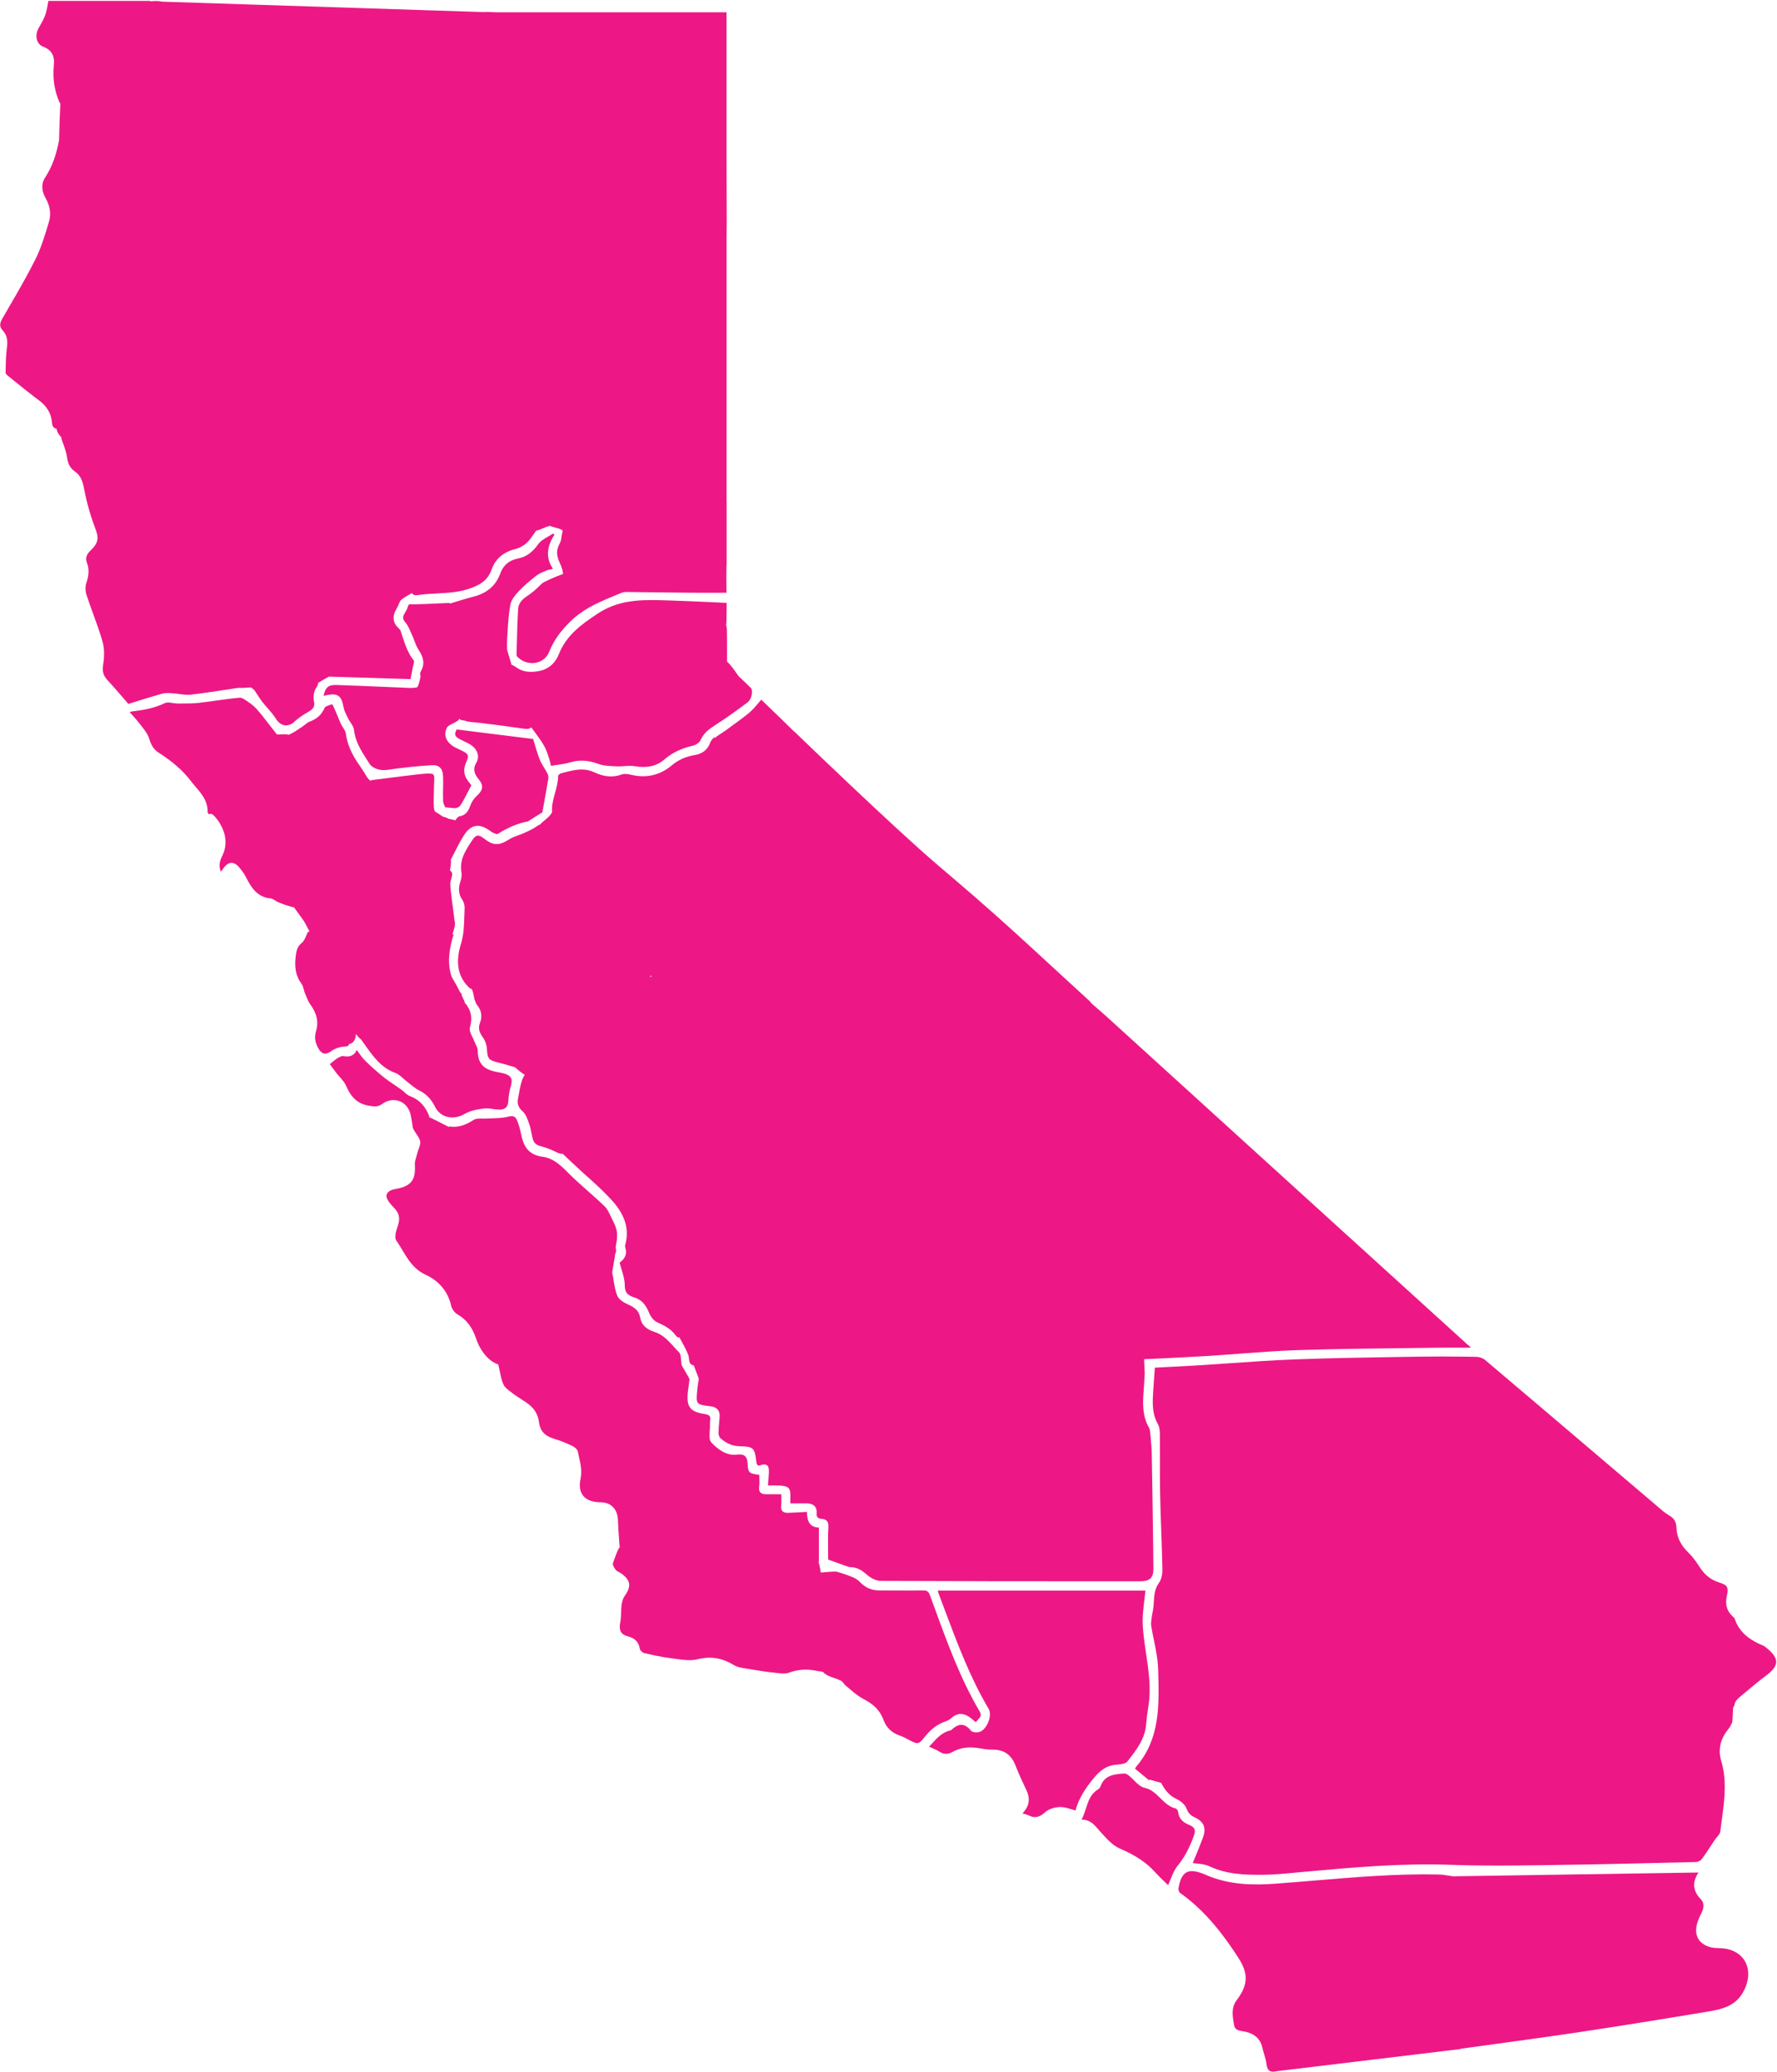<?xml version="1.0" encoding="UTF-8"?> <svg xmlns="http://www.w3.org/2000/svg" xmlns:xlink="http://www.w3.org/1999/xlink" width="1901px" height="2216px" viewBox="0 0 1901 2216" version="1.1"><title>Group</title><g id="Page-1" stroke="none" stroke-width="1" fill="none" fill-rule="evenodd"><g id="shutterstock_2483596617" transform="translate(-70, -77)" fill="#ED1885"><g id="Group" transform="translate(70.193, 77.978)"><path d="M264.272,748.942 C264.802,749.302 265.321,749.652 265.814,749.982 C269.02,752.112 272.076,754.742 274.664,757.592 C277.607,760.822 280.347,764.352 282.999,767.782 C283.932,768.962 284.854,770.162 285.789,771.342 C288.352,774.592 290.903,777.862 293.542,781.242 L295.89,784.262 C295.533,784.976 305.756,783.481 308.678,784.823 C309.047,784.59 309.409,784.398 309.757,784.252 C313.577,782.642 317.087,780.242 320.477,777.932 C321.727,777.062 322.987,776.202 324.267,775.382 C325.147,774.812 325.997,774.112 326.827,773.432 C328.127,772.372 329.337,771.372 330.677,770.892 C338.807,767.942 343.857,763.362 347.037,756.062 C347.797,754.332 351.667,753.182 354.487,752.352 L355.237,752.122 C355.777,752.992 356.777,754.962 357.887,757.502 C358.927,759.832 359.887,762.192 360.857,764.542 C362.027,767.432 363.217,770.322 364.517,773.162 C365.157,774.592 366.027,775.952 366.877,777.262 C368.217,779.362 369.477,781.342 369.757,783.372 C371.267,794.772 375.927,805.612 384.407,817.492 C384.935,818.235 385.41,818.958 385.831,819.662 C389.413,824.41 393.9,834.314 396.83,833.9 L397.075,833.875 L397.144,833.656 C397.24,833.343 397.333,833.025 397.427,832.712 L397.737,833.222 L398.557,833.122 C403.357,832.522 408.167,831.912 412.977,831.302 C423.597,829.942 434.207,828.592 444.847,827.372 C455.087,826.192 461.467,825.552 463.337,827.302 C464.597,828.482 464.457,831.392 464.227,836.212 C464.127,838.252 464.027,840.612 464.007,843.342 C463.977,844.962 463.927,846.582 463.887,848.202 C463.857,849.602 463.797,850.992 463.787,852.392 C463.657,859.855 463.677,864.094 465.19,866.915 C469.174,869.332 472.157,871.242 473.618,872.312 C475.046,872.786 476.681,873.273 478.547,873.812 L478.318,874.279 C480.383,874.765 483.306,875.422 487.086,876.249 L487.347,875.732 C488.257,873.972 490.137,872.242 491.387,872.022 C498.617,870.812 500.997,865.782 502.827,860.742 C504.287,856.752 506.767,852.962 509.647,850.352 C515.647,844.912 518.137,840.032 511.987,832.532 C507.277,826.782 505.217,821.732 509.507,814.342 C513.147,808.112 510.697,800.422 503.567,795.652 C501.227,794.082 498.667,792.892 496.167,791.732 C495.017,791.192 493.857,790.662 492.717,790.082 C489.147,788.272 487.397,786.812 486.897,785.192 C486.457,783.772 486.867,781.932 488.327,779.112 L570.127,789.302 C570.627,790.902 571.127,792.602 571.647,794.372 C573.187,799.592 574.927,805.502 577.177,811.212 C578.427,814.432 580.267,817.432 582.047,820.322 C583.197,822.222 584.397,824.172 585.407,826.142 C586.257,827.802 586.647,829.842 586.407,831.352 C584.807,841.172 583.077,850.792 581.397,860.082 L580.017,867.752 L566.167,876.372 C565.897,876.542 565.627,876.762 565.357,876.982 C565.167,877.152 564.877,877.402 564.767,877.432 C554.297,879.282 544.217,883.442 532.087,890.912 C531.257,891.452 527.457,890.022 524.367,887.752 C518.307,883.282 513.087,881.542 508.357,882.402 C503.827,883.242 499.797,886.522 496.067,892.402 C492.277,898.352 489.147,904.512 485.827,911.042 C484.597,913.426 483.377,915.836 482.101,918.256 C482.493,920.456 482.182,924.34 481.164,929.907 C484.329,932.074 483.758,934.675 482.607,938.652 C482.077,940.452 481.527,942.302 481.557,944.152 C481.617,948.962 482.247,953.802 482.847,958.482 L483.237,961.572 C483.587,964.392 483.967,967.202 484.357,970.022 C484.975,974.605 485.62,979.338 486.086,983.931 C487.177,986 486.371,990.859 483.667,998.505 L483.927,998.422 L485.137,998.032 C480.565,1012.942 477.808,1028.409 482.956,1043.581 L483.403,1044.343 C487.15,1050.754 489.997,1055.942 491.946,1059.905 C492.666,1060.823 493.426,1061.739 494.227,1062.652 C493.93,1062.709 493.639,1062.765 493.351,1062.82 C495.281,1066.783 496.472,1068.949 497.345,1072.157 L497.747,1072.062 C503.907,1079.712 505.377,1087.652 502.557,1097.682 C501.627,1100.952 503.517,1104.742 505.327,1108.402 C506.067,1109.892 506.837,1111.432 507.347,1112.842 C507.757,1113.932 508.287,1115.012 508.817,1116.092 C509.817,1118.122 510.747,1120.052 510.787,1121.892 C510.987,1135.432 516.037,1141.882 528.837,1144.872 C530.257,1145.212 531.697,1145.472 533.127,1145.742 C535.447,1146.162 537.647,1146.572 539.767,1147.252 C546.747,1149.492 548.567,1153.252 546.257,1160.652 C544.797,1165.302 543.917,1170.582 543.637,1176.332 C543.337,1182.462 540.437,1185.512 534.737,1185.652 C532.287,1185.682 529.737,1185.352 527.247,1185.002 C524.017,1184.522 520.647,1184.032 517.417,1184.472 C510.567,1185.322 502.727,1186.712 496.527,1190.412 C490.537,1193.972 483.597,1194.962 477.497,1193.172 C472.097,1191.552 467.717,1187.812 465.177,1182.622 C461.187,1174.442 455.787,1168.882 448.167,1165.112 C444.837,1163.452 441.767,1160.972 438.787,1158.572 C437.537,1157.562 436.297,1156.562 435.037,1155.612 C433.757,1154.642 432.497,1153.502 431.277,1152.402 C428.677,1150.052 425.987,1147.612 422.737,1146.432 C407.737,1140.982 399.367,1129.262 390.507,1116.852 C389.507,1115.452 388.517,1114.062 387.497,1112.662 C387.357,1112.472 387.247,1112.262 387.127,1112.052 C386.867,1111.552 386.547,1110.992 386.007,1110.552 C383.663,1108.69 381.918,1106.741 380.658,1104.7 C380.042,1113.818 375.389,1115.229 373.153,1115.51 L373.177,1115.342 C372.877,1117.702 371.747,1117.972 368.347,1118.202 C367.897,1118.232 367.447,1118.262 366.997,1118.302 C362.507,1118.712 357.777,1120.482 354.317,1123.022 C351.357,1125.212 348.757,1126.082 346.417,1125.622 C344.327,1125.202 342.437,1123.602 340.827,1120.902 C336.817,1114.152 335.907,1108.282 337.877,1101.872 C340.837,1092.132 338.847,1082.732 331.767,1073.142 C329.717,1070.382 328.357,1066.922 327.037,1063.582 C326.647,1062.602 326.257,1061.612 325.857,1060.652 C325.397,1059.572 325.097,1058.392 324.777,1057.142 C324.247,1055.082 323.707,1052.962 322.417,1051.232 C316.487,1043.222 314.557,1034.022 316.177,1021.432 C316.887,1015.822 317.827,1011.212 322.657,1007.322 C324.857,1005.552 326.047,1002.782 327.407,999.582 C327.967,998.282 328.557,996.882 329.267,995.452 C329.417,995.442 329.557,995.442 329.697,995.442 C330.071,995.442 330.434,995.486 330.781,995.573 C330.746,995.082 330.692,994.738 330.612,994.581 C328.152,989.774 326.248,986.247 324.902,984 L314.217,969.16 C313.253,969.21 312.012,968.882 310.387,968.362 C309.777,968.172 309.197,967.992 308.647,967.842 C304.557,966.802 300.527,965.122 296.976,963.632 C296.093,963.262 295.208,962.682 294.286,962.072 C292.734,961.052 291.13,959.992 289.273,959.812 C274.918,958.452 268.528,948.072 263.212,937.572 C261.646,934.442 259.463,931.202 256.355,927.352 C253.326,923.602 250.409,921.762 247.466,921.762 C247.365,921.762 247.265,921.772 247.164,921.772 C244.082,921.902 241.178,924.052 238.287,928.332 C237.705,929.202 237.011,930.022 236.191,931.002 C236.14,931.062 236.078,931.132 236.027,931.202 C233.577,924.852 234.777,919.972 237.378,914.752 C243.561,902.31 241.963,889.268 232.647,875.957 L232.747,876.082 C229.305,871.717 226.012,867.573 223.627,870.032 C223.488,869.872 223.349,869.722 223.223,869.572 C222.693,868.972 221.897,868.072 221.91,867.722 C222.288,857.086 216.831,849.656 210.99,842.719 L210.395,842.015 L209.485,840.947 C209.384,840.829 209.283,840.71 209.182,840.592 C207.503,838.622 205.773,836.602 204.22,834.552 C195.672,823.302 184.674,813.582 169.598,803.982 C164.698,800.852 161.567,796.252 159.432,789.052 C157.98,784.142 154.583,779.852 151.314,775.702 C150.455,774.622 149.609,773.552 148.801,772.472 C146.528,769.452 143.99,766.642 141.301,763.672 C140.429,762.712 139.545,761.722 138.649,760.702 C138.75,760.652 138.839,760.602 138.927,760.552 C139.571,760.212 139.987,759.992 140.265,759.952 C151.933,758.552 164.32,756.692 176.138,750.942 C178.31,749.882 181.365,750.342 184.636,750.812 C186.529,751.092 188.537,751.422 190.355,751.372 L193.563,751.352 C199.901,751.342 206.455,751.332 212.857,750.622 C219.006,749.932 225.231,749.062 231.241,748.212 C239.385,747.072 247.795,745.882 256.09,745.172 C258.477,744.872 261.57,747.072 264.272,748.942 Z" id="Bay-Area"></path><path d="M591.387,569.642 L593.007,570.612 C584.247,584.562 583.747,596.032 591.397,607.382 C590.837,607.502 590.297,607.622 589.777,607.722 C587.517,608.202 585.587,608.622 583.747,609.392 C580.217,610.862 576.227,612.532 573.007,615.072 C565.987,620.642 560.247,625.462 555.077,630.962 C550.837,635.482 546.777,640.402 545.777,645.682 C543.977,655.252 543.377,665.162 542.797,674.752 C542.667,676.802 542.537,678.852 542.407,680.902 C542.127,685.032 542.187,689.082 542.267,693.372 C542.276,694.085 543.448,697.941 544.674,701.954 L544.929,702.785 L545.182,703.616 C545.902,705.975 546.588,708.246 547.013,709.817 C548.686,710.536 550.378,711.493 552.077,712.682 C559.867,718.132 567.387,717.982 574.377,716.982 C585.697,715.372 593.337,709.282 597.747,698.352 C605.777,678.422 621.397,666.942 639.467,655.052 C660.435,641.248 682.402,640.324 705.542,640.858 L707.104,640.897 C708.668,640.937 710.237,640.982 711.811,641.03 L713.387,641.078 C713.65,641.086 713.913,641.094 714.177,641.102 L716.487,641.172 C730.527,641.602 744.327,642.232 758.927,642.902 C764.937,643.182 770.997,643.462 777.137,643.732 L777.137,649.362 C777.175,649.945 777.164,650.749 777.138,651.783 L777.137,654.772 L777.056,654.767 C777.035,655.691 777.018,656.717 777.014,657.847 L777.014,658.912 C777.015,659.398 777.02,659.902 777.027,660.424 C777.062,662.8 776.903,665.283 776.617,667.807 C777.035,668.966 777.372,670.388 777.397,671.622 C777.617,681.342 777.587,690.932 777.547,701.082 C777.547,702.885 777.544,704.697 777.541,706.518 C782.913,711.177 789.124,721.398 790.287,722.482 C794.497,726.412 798.837,730.462 802.977,734.622 C803.927,735.562 804.387,737.602 804.207,740.092 C803.907,744.152 802.047,748.222 799.677,750.002 C789.847,757.382 778.167,765.972 765.977,773.812 L764.798,774.568 L764.012,775.076 C758.25,778.821 752.593,783.008 749.307,790.452 C748.217,792.922 744.507,795.642 741.187,796.402 C728.637,799.292 718.877,804.002 710.487,811.232 C702.307,818.282 692.007,820.662 678.947,818.432 C677.247,818.142 675.497,818.042 673.757,818.042 C671.687,818.042 669.617,818.192 667.567,818.332 C664.947,818.512 662.217,818.722 659.617,818.562 L656.987,818.442 C651.267,818.182 645.367,817.922 640.247,816.052 C628.987,811.912 619.667,811.362 610.097,814.242 C605.527,815.612 600.677,816.312 595.547,817.052 C593.487,817.342 591.387,817.652 589.207,818.002 C588.197,812.272 586.177,806.822 584.227,801.542 C583.045,798.357 580.639,794.343 577.952,790.361 L577.46,789.638 C574.09,784.709 570.375,779.911 568.112,776.883 C567.986,777.008 567.854,777.124 567.717,777.232 C566.187,778.432 563.947,778.812 560.897,778.372 C545.227,776.132 529.147,773.992 511.717,771.852 C508.64,771.464 500.142,771.311 496.63,769.542 L496.657,769.542 C493.671,769.431 492.105,769.021 491.311,767.66 C490.042,771.173 479.806,773.633 478.017,776.992 C474.397,783.772 476.247,790.862 482.957,795.952 C485.417,797.812 488.267,799.132 491.027,800.412 L493.097,801.392 C501.267,805.302 501.847,806.792 498.337,814.672 C495.267,821.602 495.887,828.012 500.207,833.722 C501.437,835.342 502.637,836.962 503.527,838.152 L504.027,838.832 C502.847,841.072 501.737,843.242 500.647,845.352 C498.067,850.342 495.647,855.062 492.877,859.502 C490.107,863.972 486.027,863.462 481.287,862.872 C479.757,862.682 478.187,862.492 476.657,862.492 L476.327,862.492 C475.567,861.682 473.957,858.042 473.837,855.712 C473.627,851.102 473.717,846.372 473.797,841.802 C473.877,837.972 473.957,834.022 473.837,830.122 C473.717,825.082 472.627,821.792 470.427,819.772 C468.377,817.872 465.427,817.062 461.057,817.362 C446.557,818.232 430.937,819.892 413.297,822.422 C407.007,823.352 398.417,821.052 394.997,815.642 L392.767,812.172 C386.117,801.812 379.847,792.032 378.477,779.582 C378.157,776.642 376.407,774.002 374.717,771.462 C373.807,770.092 372.877,768.682 372.207,767.292 C371.857,766.532 371.477,765.772 371.087,765.002 C369.517,761.842 367.887,758.572 367.317,755.282 C366.157,748.612 364.537,745.122 361.727,743.212 C358.997,741.372 355.247,741.132 349.117,742.432 C348.167,742.622 347.247,742.882 346.057,743.202 L345.957,743.232 C347.837,734.282 350.867,731.532 358.637,731.532 C359.007,731.532 359.407,731.542 359.817,731.552 C376.297,732.062 393.037,732.792 409.237,733.492 C417.357,733.842 425.477,734.192 433.597,734.522 C434.257,734.542 434.927,734.592 435.597,734.642 C437.827,734.822 443.533,734.761 445.703,734.131 C446.878,733.78 447.766,730.899 448.518,727.73 L448.662,727.114 C448.71,726.908 448.757,726.701 448.803,726.494 L448.941,725.875 C449.237,724.535 449.514,723.22 449.783,722.097 C448.943,720.445 449.056,718.701 450.427,716.202 C454.127,709.442 453.317,702.522 447.887,694.422 C445.817,691.332 444.457,687.802 443.027,684.072 C442.237,682.002 441.417,679.872 440.467,677.842 C439.987,676.812 439.537,675.752 439.067,674.692 C437.517,671.082 435.907,667.362 433.317,664.452 C429.629,660.302 431.124,657.422 433.24,653.892 L433.487,653.482 C434.547,651.722 435.647,649.902 436.057,647.882 C436.527,645.642 437.537,645.182 439.547,645.182 C440.007,645.182 440.527,645.212 441.107,645.242 C441.817,645.282 442.537,645.292 443.237,645.302 C451.417,645.132 459.737,644.752 467.777,644.372 C471.617,644.202 475.467,644.022 479.317,643.872 C479.847,643.802 480.447,643.942 481.007,644.042 C481.057,644.052 481.127,644.062 481.177,644.062 C481.227,644.142 481.277,644.222 481.327,644.292 C481.364,644.337 481.396,644.388 481.427,644.431 C483.508,643.75 487.533,642.51 491.715,641.252 L492.697,640.957 C497.942,639.386 503.215,637.855 505.037,637.422 C520.447,633.792 530.267,625.502 535.077,612.102 C538.187,603.462 544.517,598.132 553.897,596.302 C562.557,594.592 569.207,589.902 575.487,581.082 C577.947,577.582 582.027,575.212 586.347,572.702 C588.027,571.722 589.757,570.722 591.387,569.642 Z" id="Sacramento-Valley"></path><path d="M1579.287,1450.032 C1582.457,1450.082 1586.277,1451.472 1588.557,1453.402 C1631.367,1489.622 1674.077,1525.942 1716.797,1562.262 L1769.157,1606.762 C1770.277,1607.712 1771.397,1608.682 1772.517,1609.652 C1776.474,1613.118 1780.574,1616.682 1785.111,1619.452 L1785.917,1619.932 C1790.847,1622.812 1793.047,1626.712 1793.267,1632.962 C1793.567,1642.822 1797.667,1651.272 1806.177,1659.542 C1809.967,1663.242 1813.697,1667.992 1817.527,1674.062 C1823.197,1683.052 1829.957,1688.522 1838.797,1691.272 C1847.937,1694.102 1849.267,1696.452 1847.117,1706.052 C1845.197,1714.722 1847.117,1721.652 1852.997,1727.272 L1853.607,1727.842 C1854.457,1728.602 1855.307,1729.402 1855.577,1730.172 C1860.977,1746.402 1874.007,1753.802 1886.037,1758.902 C1887.467,1759.502 1888.827,1760.632 1890.137,1761.722 L1890.637,1762.152 C1896.987,1767.422 1900.037,1772.102 1899.92,1776.432 C1899.817,1780.772 1896.547,1785.292 1889.937,1790.262 C1881.007,1796.952 1872.347,1804.252 1863.957,1811.302 L1860.827,1813.942 C1857.697,1816.572 1855.967,1818.962 1855.527,1821.212 C1855.176,1822.986 1854.619,1824.226 1853.854,1825.11 C1853.517,1829.335 1853.301,1840.155 1852.937,1840.892 C1851.497,1843.812 1850.247,1846.332 1848.527,1848.442 C1839.927,1859.052 1837.567,1870.272 1841.277,1882.762 C1846.776,1901.223 1845.056,1920.007 1842.673,1938.325 L1842.437,1940.126 C1842.318,1941.025 1842.198,1941.923 1842.078,1942.82 L1841.837,1944.612 C1841.247,1948.972 1840.647,1953.342 1840.147,1957.692 C1839.917,1959.662 1838.267,1961.632 1836.527,1963.712 C1835.647,1964.742 1834.757,1965.812 1834.017,1966.922 C1832.737,1968.842 1831.467,1970.792 1830.207,1972.722 C1827.087,1977.502 1823.867,1982.452 1820.407,1987.062 C1819.157,1988.722 1816.407,1990.212 1814.517,1990.262 L1806.857,1990.452 C1757.707,1991.642 1706.867,1992.892 1656.867,1993.552 L1652.477,1993.622 C1619.507,1994.062 1585.447,1994.522 1552.067,1993.272 C1499.397,1991.322 1446.867,1996.062 1396.107,2000.652 C1393.107,2000.922 1390.087,2001.212 1387.087,2001.502 C1375.037,2002.652 1362.577,2003.842 1350.357,2003.952 C1331.787,2004.102 1311.897,2003.532 1293.647,1994.832 C1289.597,1992.902 1284.887,1992.412 1280.327,1991.942 C1278.797,1991.782 1277.267,1991.632 1275.757,1991.412 C1276.767,1988.922 1277.797,1986.442 1278.837,1983.952 C1281.537,1977.422 1284.327,1970.672 1286.767,1963.892 C1290.487,1953.512 1287.697,1947.042 1277.417,1942.262 C1273.227,1940.312 1270.957,1937.772 1269.027,1932.892 C1267.357,1928.632 1262.637,1924.862 1258.687,1923.012 C1251.557,1919.702 1246.537,1914.502 1242.037,1905.732 C1242.336,1905.607 1232.86,1903.134 1229.857,1902.228 C1229.569,1902.412 1229.275,1902.597 1228.977,1902.782 L1214.007,1890.472 C1214.157,1890.212 1214.317,1889.972 1214.447,1889.742 C1214.957,1888.892 1215.317,1888.282 1215.767,1887.762 C1240.767,1858.362 1239.807,1822.792 1238.887,1788.392 L1238.767,1784.282 C1238.507,1773.912 1236.367,1763.472 1234.317,1753.382 C1233.247,1748.232 1232.167,1742.902 1231.347,1737.682 C1230.977,1735.312 1231.337,1732.702 1231.677,1730.162 L1231.817,1729.142 C1232.037,1727.332 1232.377,1725.542 1232.707,1723.752 C1233.167,1721.382 1233.617,1718.932 1233.837,1716.462 C1233.957,1715.002 1234.047,1713.542 1234.147,1712.082 C1234.587,1704.882 1235.017,1698.072 1239.617,1691.802 C1243.137,1686.982 1243.377,1679.662 1243.317,1676.752 C1243.047,1663.312 1242.557,1649.652 1242.087,1636.452 C1241.627,1623.472 1241.147,1610.052 1240.867,1596.842 C1240.617,1584.392 1240.637,1571.722 1240.667,1559.472 C1240.687,1550.592 1240.697,1541.702 1240.617,1532.832 C1240.587,1529.482 1240.337,1525.222 1238.507,1521.992 C1232.188,1510.868 1232.643,1499.191 1233.477,1486.867 L1233.563,1485.611 C1233.578,1485.402 1233.592,1485.192 1233.607,1484.982 L1233.697,1483.712 C1234.057,1478.242 1234.447,1472.772 1234.857,1466.972 L1235.237,1461.592 C1239.667,1461.362 1244.077,1461.142 1248.467,1460.932 C1258.837,1460.412 1269.117,1459.902 1279.387,1459.272 C1291.197,1458.542 1303.007,1457.732 1314.807,1456.912 C1337.717,1455.322 1361.417,1453.672 1384.737,1452.782 C1421.677,1451.362 1459.287,1450.762 1495.647,1450.202 L1515.957,1449.872 C1523.412,1449.746 1531.173,1449.682 1539.436,1449.679 L1541.703,1449.679 C1553.097,1449.689 1565.459,1449.81 1579.287,1450.032 Z" id="Inland-Empire"></path><path d="M1274.967,1999.992 C1278.757,1999.992 1283.457,2001.262 1289.287,2003.822 C1315.137,2015.212 1341.717,2015.092 1364.297,2013.432 C1378.527,2012.392 1392.967,2011.182 1406.947,2010.012 C1449.827,2006.412 1494.097,2002.712 1538.007,2003.612 C1539.627,2003.642 1541.247,2003.752 1543.227,2003.892 L1555.095,2005.655 C1555.099,2005.617 1555.103,2005.58 1555.107,2005.542 L1816.837,2001.512 C1809.837,2011.872 1810.697,2021.282 1819.447,2030.242 C1822.737,2033.602 1823.027,2038.752 1820.217,2044.362 C1818.337,2048.132 1816.407,2052.172 1815.247,2056.422 C1813.587,2062.532 1814.047,2068.042 1816.557,2072.362 C1819.097,2076.712 1823.717,2079.852 1829.947,2081.452 C1832.947,2082.222 1836.117,2082.292 1839.197,2082.362 C1851.607,2082.612 1861.267,2087.512 1866.377,2096.162 C1871.647,2105.072 1871.197,2116.812 1865.147,2128.362 C1856.937,2144.042 1842.927,2147.552 1826.787,2150.242 C1773.967,2159.052 1730.237,2166.032 1689.157,2172.222 C1659.187,2176.722 1628.677,2180.882 1599.147,2184.922 C1587.607,2186.492 1576.087,2188.072 1564.537,2189.672 C1563.856,2189.764 1563.159,2189.828 1562.433,2189.876 C1562.445,2190.004 1562.458,2190.132 1562.47,2190.261 L1369.037,2213.552 C1368.697,2213.592 1368.357,2213.612 1368.017,2213.642 C1367.417,2213.684 1366.817,2213.725 1366.24,2213.842 L1365.897,2213.922 C1362.247,2214.802 1359.617,2214.672 1357.867,2213.472 C1356.157,2212.292 1355.127,2209.992 1354.697,2206.452 C1354.277,2202.972 1353.267,2199.582 1352.287,2196.292 C1351.627,2194.082 1350.947,2191.792 1350.467,2189.542 C1348.457,2180.112 1342.737,2174.372 1333.017,2171.982 C1331.927,2171.722 1330.777,2171.522 1329.617,2171.322 C1324.957,2170.522 1320.937,2169.822 1320.057,2164.872 L1319.897,2163.962 C1319.846,2163.673 1319.796,2163.383 1319.745,2163.094 L1319.595,2162.224 C1318.18,2153.953 1317.15,2145.522 1322.617,2138.252 C1335.067,2121.682 1335.597,2109.782 1324.627,2092.792 C1310.657,2071.112 1290.907,2043.602 1262.177,2023.262 C1261.167,2022.542 1260.257,2019.922 1260.517,2018.432 C1262.067,2009.102 1264.797,2003.672 1269.087,2001.342 C1270.757,2000.442 1272.697,1999.992 1274.967,1999.992 Z" id="San-Diego"></path><path d="M1252.027,2008.822 C1251.217,2010.842 1250.377,2012.922 1249.437,2015.032 C1248.267,2013.882 1247.077,2012.742 1245.887,2011.602 C1242.377,2008.222 1238.747,2004.722 1235.447,2001.082 C1226.157,1990.822 1214.547,1983.052 1197.817,1975.892 C1190.297,1972.672 1184.037,1965.742 1177.987,1959.042 L1176.467,1957.362 C1175.737,1956.562 1175.027,1955.742 1174.337,1954.932 C1170.117,1950.012 1165.757,1944.962 1157.147,1944.962 C1157.047,1944.962 1156.957,1944.962 1156.857,1944.962 C1158.907,1940.982 1160.247,1936.872 1161.547,1932.872 C1164.147,1924.912 1166.597,1917.392 1174.297,1912.732 C1175.577,1911.982 1176.707,1910.572 1177.207,1909.162 C1181.537,1897.132 1192.227,1896.362 1202.557,1895.622 C1202.617,1895.622 1202.667,1895.612 1202.717,1895.612 C1203.897,1895.612 1205.627,1896.432 1207.417,1897.832 C1209.237,1899.232 1211.017,1901.022 1212.737,1902.752 C1216.297,1906.302 1219.957,1909.972 1224.387,1910.922 C1231.407,1912.432 1236.067,1917.032 1241.017,1921.902 C1245.767,1926.592 1250.677,1931.432 1257.787,1933.122 C1258.557,1933.302 1259.987,1935.272 1260.127,1936.582 C1261.027,1945.112 1266.967,1948.552 1272.037,1950.602 C1277.807,1952.932 1279.177,1956.002 1277.077,1961.902 C1272.297,1975.302 1266.727,1985.602 1259.567,1994.322 C1256.247,1998.362 1254.197,2003.442 1252.027,2008.822 Z" id="Orange-County"></path><path d="M1150.397,1935.182 C1148.827,1934.752 1147.317,1934.292 1145.837,1933.842 C1141.877,1932.622 1138.107,1931.472 1134.337,1931.472 C1134.167,1931.472 1134.007,1931.472 1133.837,1931.472 C1129.187,1931.602 1122.237,1933.102 1118.037,1936.902 C1111.727,1942.622 1106.857,1943.642 1100.617,1940.562 C1098.917,1939.722 1097.107,1939.282 1095.027,1938.762 C1094.607,1938.662 1094.177,1938.552 1093.737,1938.442 L1094.147,1937.912 C1095.017,1936.782 1095.757,1935.832 1096.467,1934.852 C1101.137,1928.442 1101.627,1921.512 1097.947,1913.652 L1096.517,1910.622 C1093.057,1903.252 1089.467,1895.632 1086.547,1887.932 C1081.767,1875.432 1074.207,1870.072 1061.277,1870.072 C1061.137,1870.072 1060.987,1870.072 1060.837,1870.072 C1057.387,1870.042 1053.727,1869.712 1049.177,1868.862 C1037.057,1866.562 1027.487,1867.722 1018.997,1872.472 C1013.877,1875.372 1009.507,1875.292 1004.787,1872.282 C1002.107,1870.572 999.217,1869.332 996.147,1868.012 C995.337,1867.662 994.507,1867.302 993.687,1866.942 C994.687,1865.882 995.667,1864.802 996.647,1863.742 C1002.417,1857.442 1007.877,1851.492 1016.537,1849.492 C1017.077,1849.372 1017.507,1849.152 1017.787,1848.862 C1021.817,1845.072 1025.407,1843.382 1028.807,1843.562 C1032.077,1843.792 1035.257,1845.822 1038.467,1849.792 C1040.117,1851.852 1044.937,1852.022 1047.547,1851.192 C1051.387,1849.992 1055.087,1845.802 1057.207,1840.262 C1059.277,1834.872 1059.327,1829.662 1057.357,1826.332 C1037.737,1793.232 1024.047,1756.792 1010.817,1721.572 C1008.847,1716.292 1006.867,1711.022 1004.877,1705.762 C1004.337,1704.402 1003.927,1703.022 1003.407,1701.292 C1003.277,1700.902 1003.157,1700.482 1003.027,1700.062 L1225.207,1700.062 C1224.947,1702.332 1224.667,1704.602 1224.387,1706.862 C1223.617,1713.252 1222.807,1719.862 1222.367,1726.362 C1221.997,1731.572 1222.157,1737.262 1222.837,1744.282 C1223.577,1752.012 1224.737,1759.822 1225.867,1767.372 C1228.577,1785.682 1231.397,1804.612 1228.357,1823.562 C1227.127,1831.142 1226.357,1837.352 1225.927,1843.102 C1224.737,1858.532 1215.537,1870.342 1206.627,1881.772 L1205.817,1882.802 C1204.397,1884.612 1200.497,1885.832 1195.077,1886.122 C1183.457,1886.762 1176.447,1892.542 1169.497,1901.022 C1162.017,1910.192 1153.927,1921.382 1150.397,1935.182 Z" id="Los-Angeles"></path><path d="M381.477,1121.842 C382.167,1122.792 382.827,1123.732 383.467,1124.632 C385.677,1127.742 387.747,1130.682 390.267,1133.162 C396.627,1139.452 403.357,1145.432 410.247,1150.942 C414.127,1154.042 418.297,1156.862 422.337,1159.602 C424.647,1161.162 426.967,1162.722 429.237,1164.352 C430.287,1165.102 431.317,1166.032 432.307,1166.932 C434.187,1168.622 436.127,1170.372 438.487,1171.242 C448.257,1174.862 455.027,1182.032 459.177,1193.152 L458.41,1193.582 C458.527,1193.593 458.632,1193.614 458.726,1193.646 C460.841,1194.36 474.923,1201.587 480.233,1204.335 C480.233,1204.086 480.242,1203.831 480.257,1203.572 C490.697,1205.462 499.067,1201.392 506.577,1196.632 C509.057,1195.062 512.907,1195.142 516.617,1195.232 C518.437,1195.272 520.267,1195.302 522.027,1195.172 C524.167,1195.012 526.327,1194.932 528.497,1194.842 C533.497,1194.662 538.677,1194.472 543.547,1193.192 C548.417,1191.942 551.027,1192.842 552.557,1196.332 C554.537,1200.792 556.067,1205.842 557.237,1211.762 C559.517,1223.192 563.917,1234.062 580.577,1236.132 C590.827,1237.412 599.137,1244.612 606.597,1252.212 C613.567,1259.322 621.157,1266.032 628.497,1272.522 C634.487,1277.812 640.687,1283.292 646.497,1288.952 C649.417,1291.782 651.357,1295.902 653.237,1299.892 C653.847,1301.192 654.467,1302.492 655.107,1303.742 C657.267,1307.962 658.637,1311.412 659.417,1314.622 C660.137,1317.622 659.967,1320.932 659.817,1324.132 C659.747,1325.382 659.477,1326.662 659.197,1328.012 C658.757,1330.192 658.287,1332.452 658.687,1334.652 C659.077,1336.782 658.907,1338.302 658.207,1339.312 C658.128,1339.424 658.041,1339.532 657.946,1339.636 C657.524,1345.501 654.35,1358.548 654.847,1360.792 L655.017,1361.562 C655.607,1364.152 656.047,1366.862 656.457,1369.482 C657.297,1374.602 658.137,1379.902 660.157,1384.722 C661.987,1389.092 667.737,1392.332 672.217,1394.282 C679.947,1397.632 683.567,1401.682 684.717,1408.252 C685.987,1415.562 691.087,1420.652 699.887,1423.362 C708.807,1426.112 714.857,1432.802 720.717,1439.262 C722.537,1441.282 724.357,1443.282 726.247,1445.182 C727.937,1446.872 728.217,1450.472 728.507,1454.292 C728.62,1455.723 728.724,1457.19 728.911,1458.65 C729.714,1460.379 731.222,1462.913 732.748,1465.455 L733.194,1466.197 C735.42,1469.903 737.54,1473.458 737.407,1474.372 C736.767,1478.932 736.197,1482.982 735.727,1487.042 C733.887,1503.392 737.867,1508.802 753.497,1511.162 C756.487,1511.612 758.197,1512.322 759.017,1513.462 C759.737,1514.472 759.887,1515.992 759.497,1518.242 C759.217,1519.852 759.267,1521.492 759.327,1523.032 C759.397,1524.852 759.247,1526.972 759.087,1529.022 L759.06,1529.39 L759.009,1530.125 C758.687,1534.785 758.54,1539.408 760.987,1541.892 C767.947,1548.962 776.767,1556.032 788.387,1554.572 C792.247,1554.102 794.897,1554.612 796.647,1556.082 C798.447,1557.612 799.417,1560.352 799.627,1564.472 C800.077,1574.182 801.307,1574.832 812.077,1576.232 C812.097,1577.292 812.137,1578.352 812.167,1579.412 C812.277,1582.552 812.387,1585.802 811.957,1588.892 C811.577,1591.622 811.977,1593.602 813.147,1594.942 C814.687,1596.712 817.297,1596.962 819.457,1596.962 L819.627,1596.962 C823.487,1596.932 827.367,1596.932 831.527,1596.952 L835.587,1596.952 C835.597,1598.052 835.637,1599.122 835.657,1600.182 C835.747,1603.332 835.827,1606.302 835.487,1609.182 C835.177,1611.802 835.607,1613.702 836.807,1615.002 C838.467,1616.792 841.217,1616.892 843.657,1616.842 C848.347,1616.662 853.047,1616.402 857.947,1616.122 L863.097,1615.832 C863.102,1616.067 863.108,1616.303 863.116,1616.542 L863.131,1617.02 C863.143,1617.339 863.157,1617.661 863.174,1617.985 L863.201,1618.47 C863.614,1625.122 865.476,1632.17 875.837,1632.602 L875.837,1669.332 L875.343,1669.226 C876.437,1672.052 877.393,1677.768 877.903,1680.69 C879.481,1680.568 881.541,1680.389 883.681,1680.213 L884.439,1680.152 C884.693,1680.131 884.947,1680.111 885.2,1680.091 L885.96,1680.031 C890.002,1679.718 893.828,1679.493 894.767,1679.762 C901.157,1681.592 906.587,1683.442 911.387,1685.422 C914.927,1686.892 917.667,1688.632 919.517,1690.602 C925.347,1696.822 932.217,1699.842 940.487,1699.842 L940.517,1699.842 C945.887,1699.842 951.197,1699.852 956.527,1699.882 C966.637,1699.922 977.067,1699.972 987.337,1699.822 C987.437,1699.812 987.547,1699.812 987.647,1699.812 C991.587,1699.812 993.187,1701.052 994.697,1705.092 C996.387,1709.712 998.077,1714.322 999.757,1718.942 C1013.277,1756.042 1027.267,1794.402 1047.817,1829.252 C1050.247,1833.382 1048.557,1835.232 1046.207,1837.782 C1045.337,1838.732 1044.457,1839.692 1043.767,1840.822 C1043.257,1840.402 1042.777,1839.992 1042.297,1839.582 C1040.477,1838.022 1038.757,1836.552 1036.907,1835.282 C1030.067,1830.622 1023.737,1830.842 1018.107,1835.892 C1016.067,1837.702 1013.737,1839.102 1011.517,1839.832 C1002.987,1842.662 995.797,1848.012 988.877,1856.672 C982.627,1864.492 981.727,1864.682 972.877,1860.022 L971.527,1859.302 C968.637,1857.772 965.637,1856.182 962.487,1855.092 C953.667,1852.082 947.937,1846.572 944.937,1838.242 C941.457,1828.632 934.847,1821.742 923.477,1815.922 C918.387,1813.322 913.767,1809.412 909.307,1805.632 C907.607,1804.182 905.907,1802.742 904.177,1801.362 C903.557,1800.872 903.007,1800.132 902.447,1799.352 C901.567,1798.162 900.677,1796.932 899.297,1796.302 C891.729,1792.786 884.955,1792.188 879.777,1786.737 C879.524,1786.705 879.278,1786.674 879.037,1786.642 C876.617,1786.362 874.547,1786.122 872.507,1785.682 C862.747,1783.612 853.317,1784.312 843.717,1787.842 C840.467,1789.021 836.499,1788.732 832.54,1788.301 L831.591,1788.196 C831.433,1788.178 831.275,1788.16 831.117,1788.142 L829.077,1787.912 C820.907,1787.062 812.537,1785.862 803.487,1784.232 C802.037,1783.972 800.527,1783.752 799.027,1783.532 C793.987,1782.792 788.787,1782.022 784.837,1779.622 C776.127,1774.342 767.787,1771.782 758.897,1771.782 C754.697,1771.782 750.367,1772.362 745.817,1773.492 C739.269,1775.127 731.857,1774.264 724.624,1773.283 L723.227,1773.092 C721.767,1772.892 720.317,1772.702 718.887,1772.522 C707.917,1771.172 697.067,1768.752 688.847,1766.792 C687.057,1766.372 684.477,1763.862 684.257,1762.302 C683.157,1755.012 679.077,1750.832 671.047,1748.792 C664.167,1747.022 661.617,1742.272 663.277,1734.282 C664.027,1730.692 664.137,1726.982 664.247,1723.392 C664.327,1720.672 664.417,1717.862 664.767,1715.192 C665.297,1711.362 666.497,1707.962 668.167,1705.622 C675.427,1695.352 674.427,1688.882 664.467,1681.742 C663.667,1681.172 662.777,1680.702 661.887,1680.222 C660.527,1679.512 659.247,1678.842 658.527,1677.882 C656.267,1674.872 655.047,1672.092 655.477,1670.952 C656.486,1668.228 660.286,1655.895 663.177,1652.976 C663.001,1652.99 662.821,1653.001 662.637,1653.012 C662.467,1650.442 662.287,1647.872 662.097,1645.322 C661.587,1638.372 661.107,1631.792 660.907,1625.082 C660.567,1612.922 653.557,1605.622 642.177,1605.552 C633.707,1605.502 627.317,1603.112 623.697,1598.632 C620.207,1594.322 619.247,1588.242 620.837,1580.562 C622.607,1572.032 620.857,1564.322 619.157,1556.872 C618.757,1555.072 618.337,1553.262 617.977,1551.442 C617.397,1548.482 613.617,1546.012 611.487,1545.032 C606.347,1542.662 599.537,1539.682 592.457,1537.612 C582.617,1534.762 577.517,1529.132 576.397,1519.922 C575.317,1511.082 570.867,1504.182 562.767,1498.832 C561.307,1497.862 559.827,1496.902 558.337,1495.942 C552.127,1491.932 545.697,1487.782 540.507,1482.672 C538.257,1480.452 537.217,1476.892 536.017,1472.762 C535.815,1472.077 535.156,1468.91 534.461,1465.585 L534.312,1464.871 C533.763,1462.25 533.21,1459.635 532.858,1458.151 C528.382,1456.665 524.23,1453.936 520.507,1449.992 C515.687,1444.862 511.567,1437.862 509.207,1430.772 C505.077,1418.312 498.867,1410.212 489.057,1404.512 C486.077,1402.782 483.157,1398.762 482.417,1395.362 C479.207,1380.592 469.587,1368.862 455.317,1362.342 C444.006,1357.176 437.914,1348.521 432.146,1339.066 L431.54,1338.068 C431.035,1337.234 430.532,1336.395 430.027,1335.552 C428.007,1332.202 425.917,1328.732 423.647,1325.452 C421.957,1323.012 422.957,1317.002 424.587,1312.452 C428.467,1301.692 427.407,1296.612 419.647,1288.802 C416.347,1285.472 414.267,1282.382 413.467,1279.622 C413.017,1278.012 413.207,1276.512 414.067,1275.152 C415.467,1272.932 418.507,1271.282 422.427,1270.632 C439.347,1267.822 444.687,1261.282 443.597,1244.702 C443.417,1241.922 444.297,1239.022 445.207,1235.952 C445.617,1234.592 446.027,1233.232 446.337,1231.882 C446.637,1230.582 447.157,1229.152 447.667,1227.762 C448.837,1224.542 450.047,1221.202 449.017,1218.432 C446.811,1212.472 440.781,1206.823 441.244,1203.225 L440.837,1200.812 C440.377,1198.202 439.927,1195.612 439.497,1193.012 C438.227,1185.272 433.927,1179.362 427.677,1176.782 C421.527,1174.242 414.467,1175.362 408.297,1179.822 C404.027,1182.932 400.297,1182.502 394.557,1181.522 C382.977,1179.552 375.687,1173.252 370.187,1160.442 C368.637,1156.832 365.917,1153.762 363.287,1150.802 L362.043,1149.383 C361.217,1148.435 360.403,1147.482 359.657,1146.502 C357.737,1143.992 355.857,1141.442 354.027,1138.952 L352.617,1137.032 C353.517,1136.312 354.337,1135.632 355.107,1134.982 C357.267,1133.182 358.977,1131.762 360.867,1130.632 L361.112,1130.485 C362.378,1129.724 365.296,1127.991 367.247,1128.402 C374.217,1129.772 378.737,1127.802 381.477,1121.842 Z" id="Central-Coast"></path><path d="M814.177,747.242 L819.897,752.762 C829.418,761.909 839.26,771.376 849.145,781.174 L849.229,781.015 C849.259,781.035 955.207,883.502 1003.727,924.782 C1016.637,935.792 1029.567,946.792 1042.397,957.902 C1071.317,982.932 1099.927,1009.312 1127.587,1034.812 C1139.937,1046.202 1152.297,1057.592 1164.717,1068.902 C1165.357,1069.482 1165.957,1070.122 1166.847,1071.102 C1166.927,1071.182 1166.997,1071.272 1167.087,1071.352 L1166.65,1071.353 C1168.284,1072.762 1170.308,1074.514 1172.403,1076.333 L1173.005,1076.856 C1173.609,1077.38 1174.215,1077.907 1174.818,1078.431 L1175.418,1078.954 C1178.911,1081.995 1182.175,1084.856 1183.717,1086.252 C1308.347,1199.592 1433.067,1312.842 1557.787,1426.082 L1569.657,1436.862 C1570.587,1437.702 1571.557,1438.482 1572.537,1439.272 L1573.047,1439.692 L1572.897,1440.232 C1569.517,1440.232 1566.137,1440.222 1562.747,1440.212 C1554.817,1440.182 1546.607,1440.152 1538.547,1440.262 C1525.007,1440.462 1511.457,1440.622 1497.907,1440.782 C1462.007,1441.212 1424.887,1441.662 1388.397,1442.832 C1367.767,1443.502 1346.847,1445.082 1326.607,1446.622 C1314.767,1447.512 1302.547,1448.432 1290.527,1449.172 C1270.827,1450.362 1250.767,1451.312 1231.367,1452.222 L1223.696,1452.585 L1224.427,1467.722 C1224.157,1472.702 1223.917,1477.512 1223.557,1482.312 L1223.407,1484.242 L1223.36,1484.863 L1223.266,1486.107 L1223.175,1487.352 L1223.086,1488.6 C1222.225,1501.087 1222.068,1513.827 1228.937,1525.702 C1229.877,1527.342 1230.187,1529.642 1230.357,1531.672 L1230.667,1534.952 C1231.237,1541.222 1231.827,1547.702 1231.937,1554.062 C1232.574,1590.411 1233.084,1622.147 1233.449,1653.177 L1233.495,1657.135 C1233.555,1662.408 1233.611,1667.665 1233.662,1672.925 L1233.7,1676.872 C1233.727,1681.482 1232.747,1684.722 1230.697,1686.792 C1228.507,1688.992 1224.877,1690.072 1219.607,1690.072 L1179.057,1690.062 C1101.367,1690.042 1021.037,1690.022 942.007,1689.662 C936.817,1689.632 931.057,1686.282 927.727,1683.432 C922.357,1678.832 917.287,1675.022 909.767,1674.962 C908.237,1674.952 906.557,1674.332 904.947,1673.732 L903.727,1673.292 C899.687,1671.882 895.677,1670.422 891.057,1668.732 L885.747,1666.812 C885.747,1664.082 885.717,1661.242 885.687,1658.342 C885.587,1649.972 885.487,1641.312 885.967,1632.572 C886.257,1627.232 885.157,1623.822 878.747,1623.292 C874.647,1622.952 873.157,1621.312 873.467,1617.462 C873.717,1614.152 872.987,1611.552 871.277,1609.722 C869.437,1607.752 866.507,1606.752 862.557,1606.752 L862.317,1606.752 C858.147,1606.812 853.977,1606.792 849.677,1606.782 L845.267,1606.772 L845.257,1605.342 C845.247,1603.692 845.227,1602.252 845.277,1600.802 C845.697,1590.182 843.907,1588.212 833.347,1587.652 C830.437,1587.492 827.517,1587.522 824.437,1587.562 C823.437,1587.582 822.417,1587.592 821.357,1587.592 C821.467,1586.142 821.577,1584.732 821.697,1583.382 C821.987,1579.802 822.267,1576.432 822.367,1573.102 C822.457,1570.412 822.277,1567.472 820.247,1565.982 C818.757,1564.892 816.627,1564.822 813.687,1565.862 C812.237,1566.362 811.147,1566.412 810.487,1565.992 C809.637,1565.472 809.097,1564.062 808.827,1561.702 C807.177,1547.282 805.687,1545.942 791.217,1545.672 C783.547,1545.522 776.947,1542.762 770.417,1536.952 C769.197,1535.852 768.477,1533.312 768.477,1531.492 C768.497,1527.682 768.837,1523.782 769.167,1520.012 C769.347,1518.102 769.507,1516.192 769.637,1514.282 C770.087,1507.522 766.917,1503.802 759.957,1502.932 C744.267,1500.952 744.267,1500.952 745.747,1485.062 C746.087,1481.402 746.677,1477.752 747.307,1473.892 C747.421,1473.204 746.06,1469.718 744.622,1466.083 L744.23,1465.09 C743.357,1462.884 742.503,1460.712 741.98,1459.163 C737.918,1458.433 737.142,1456.388 736.577,1449.952 C736.423,1448.136 734.373,1443.764 731.919,1439.045 L731.539,1438.316 C731.283,1437.829 731.024,1437.339 730.764,1436.85 L730.259,1435.906 C728.952,1433.472 727.625,1431.073 726.478,1429.006 C726.14,1429.151 725.823,1429.222 725.527,1429.222 L725.437,1429.222 C724.567,1429.182 723.597,1428.432 722.567,1427.012 C717.257,1419.672 709.507,1416.112 702.657,1412.972 C698.867,1411.232 695.617,1406.592 694.207,1403.022 C690.607,1393.912 685.747,1388.822 678.447,1386.532 C671.747,1384.412 668.127,1381.722 668.157,1373.532 C668.177,1367.812 666.477,1362.242 664.677,1356.352 C663.977,1354.062 663.257,1351.702 662.647,1349.322 C668.807,1344.882 670.807,1339.612 668.757,1333.222 L668.747,1333.222 C668.447,1332.272 668.407,1331.102 668.657,1330.252 C674.997,1307.892 662.487,1291.222 652.537,1280.642 C643.127,1270.632 632.837,1261.492 622.897,1252.662 C621.111,1251.078 617.13,1247.356 612.987,1243.462 L612.097,1242.626 L611.207,1241.789 C607.454,1238.258 603.805,1234.819 601.767,1232.928 C599.895,1233.06 597.83,1232.509 595.347,1231.302 C590.777,1229.082 584.717,1226.342 578.347,1224.802 C573.387,1223.602 570.777,1221.132 569.617,1216.542 C569.137,1214.642 568.757,1212.712 568.377,1210.772 C567.737,1207.552 567.067,1204.232 565.967,1201.062 L565.647,1200.172 C564.087,1195.642 562.317,1190.502 558.817,1187.432 C554.477,1183.612 552.867,1179.262 553.917,1174.112 C554.307,1172.222 554.647,1170.302 554.987,1168.382 C556.269,1161.167 557.503,1154.224 561.139,1148.373 C557.531,1146.165 554.125,1143.477 550.917,1140.448 C549.487,1140.02 548.105,1139.602 546.757,1139.192 C541.927,1137.742 537.347,1136.372 532.807,1135.292 C522.647,1132.892 521.277,1131.262 520.707,1120.832 C520.487,1116.552 518.837,1111.812 516.417,1108.482 C512.177,1102.662 511.257,1098.162 513.257,1092.972 C515.846,1086.215 514.953,1079.938 510.578,1074.303 L510.317,1073.972 C509.138,1072.51 508.469,1071.119 508.323,1069.82 C507.568,1068.821 507.142,1066.733 506.717,1064.473 L506.623,1063.971 L506.529,1063.466 C505.957,1060.428 505.305,1057.324 503.811,1056.29 C503.755,1056.252 503.735,1056.142 503.749,1055.965 L503.037,1056.402 C489.817,1044.812 486.517,1029.062 492.967,1008.282 C495.947,998.632 496.227,989.002 496.497,979.692 C496.577,976.742 496.667,973.782 496.837,970.822 C497.027,967.472 496.087,963.772 494.447,961.402 C490.357,955.502 489.767,949.252 492.527,941.122 C493.587,938.022 493.907,934.542 493.407,931.572 C491.227,918.582 497.677,908.712 504.507,898.272 L504.837,897.772 C506.907,894.582 508.697,892.962 510.467,892.672 C510.687,892.632 510.897,892.622 511.127,892.622 C512.817,892.622 514.897,893.642 517.727,895.852 C527.347,903.382 533.587,903.612 544.407,896.682 C547.427,894.752 550.837,893.512 554.437,892.202 C556.617,891.402 558.877,890.582 561.037,889.592 L561.447,889.412 C565.817,887.412 570.337,885.342 574.287,882.502 C575.306,881.765 576.572,881.003 577.889,880.557 C579.907,877.448 587.737,873.343 590.447,867.499 C589.855,861.279 591.34,855.158 593.059,848.854 L593.312,847.929 C593.396,847.621 593.481,847.312 593.567,847.002 C595.197,841.062 596.897,834.922 596.877,828.692 C596.927,828.092 598.607,826.382 599.787,826.072 L602.447,825.372 C609.087,823.622 615.517,821.932 621.977,821.932 C626.467,821.932 630.987,822.752 635.617,824.942 C646.187,829.942 655.837,830.682 665.147,827.182 C667.307,826.382 670.427,826.502 674.677,827.512 C690.967,831.492 705.627,828.182 718.207,817.692 C725.377,811.692 733.357,808.052 742.577,806.582 C751.367,805.182 756.987,800.672 759.747,792.812 C760.267,791.322 761.457,789.982 762.717,788.552 C763.107,788.102 763.497,787.662 763.877,787.202 L764.127,787.312 L763.895,788.683 C764.917,787.7 767.223,786.067 769.559,784.491 L770.143,784.098 C772.962,782.211 775.673,780.493 776.067,780.192 C779.177,777.812 782.377,775.502 785.557,773.212 C790.837,769.392 796.287,765.452 801.367,761.182 C804.987,758.142 808.087,754.452 811.077,750.892 C812.107,749.662 813.137,748.442 814.177,747.242 Z M696.394,1041.973 L695.301,1043.648 C695.208,1043.791 695.115,1043.933 695.021,1044.076 L695.457,1043.842 C695.737,1043.692 696.187,1043.622 696.677,1043.622 C696.69,1043.622 696.584,1043.022 696.394,1041.973 Z" id="Central-Valley"></path><path d="M160.645,0 C160.686,0.19 160.726,0.375 160.765,0.556 C160.895,0.528 161.04,0.501 161.199,0.475 C164.235,-0.022 169.659,-0.165 172.94,0.789 L518.348,11.984 C519.32,11.831 519.838,11.754 519.867,11.764 C519.875,11.767 523.501,11.903 530.746,12.172 L530.747,12.134 L777.017,12.134 L777.016,161.506 L777.242,235.91 C777.179,242.005 777.117,248.005 777.057,253.912 L777.057,535.394 C777.119,535.414 777.156,535.425 777.168,535.426 L777.147,603.272 L776.94,603.258 C776.969,605.923 776.896,609.412 776.832,613.727 C776.822,614.42 776.816,615.231 776.815,616.158 L776.815,617.124 C776.82,620.811 776.884,626.074 777.007,632.912 L765.427,632.922 C756.137,632.952 746.897,632.972 737.697,632.882 C725.367,632.772 713.027,632.612 700.707,632.452 C690.417,632.322 680.137,632.192 669.857,632.082 C667.967,632.132 666.257,632.342 664.897,632.912 C662.747,633.812 660.607,634.702 658.447,635.582 C657.048,636.158 655.644,636.735 654.24,637.318 L652.553,638.02 C637.653,644.245 622.675,651.214 610.397,663.192 C599.127,674.202 592.037,684.272 587.427,695.842 C584.997,701.952 579.967,706.262 573.627,707.672 C566.647,709.252 559.237,707.082 553.767,701.952 C552.997,701.232 552.367,699.942 552.375,699.142 L552.547,692.792 C552.907,678.862 553.277,664.462 554.087,650.342 C554.397,644.942 557.377,640.662 563.767,636.442 C568.747,633.162 573.677,628.962 579.297,623.242 C581.32,621.175 594.266,615.602 602.212,612.799 C602.112,612.39 602.035,611.921 601.977,611.392 C601.507,607.382 599.807,603.572 598.127,599.832 C594.867,592.582 595.007,586.542 598.577,580.232 C599.847,577.992 600.197,575.352 600.537,572.802 C600.747,571.162 600.977,569.472 601.447,567.972 L601.657,567.262 C602.139,565.712 598.862,564.574 595.278,563.576 L594.765,563.434 C594.507,563.363 594.249,563.294 593.991,563.225 L593.372,563.059 C591.091,562.449 588.933,561.877 587.787,561.271 C586.821,561.939 585.991,562.191 585.257,562.222 C584.367,562.154 576.663,566.131 573.576,566.441 L573.389,566.455 L573.379,566.47 C572.658,567.481 571.957,568.497 571.267,569.502 C568.767,573.152 566.397,576.592 563.447,579.392 C560.107,582.582 555.517,585.122 551.207,586.162 C538.257,589.312 529.677,596.712 525.687,608.142 C521.687,619.612 513.407,624.562 502.217,628.452 C490.797,632.412 478.847,633.052 467.297,633.672 C460.507,634.032 453.497,634.402 446.627,635.452 C443.917,635.882 441.897,635.272 440.817,633.822 C440.68,633.638 440.559,633.441 440.455,633.232 C439.238,634.001 437.752,634.84 436.226,635.717 L435.619,636.066 C432.178,638.057 428.681,640.22 427.697,642.202 C427.197,643.232 426.747,644.292 426.287,645.362 C425.547,647.102 424.837,648.742 423.917,650.262 C419.157,657.992 419.937,664.932 426.227,670.882 L426.547,671.192 C427.247,671.842 428.027,672.582 428.257,673.262 C428.777,674.842 429.287,676.422 429.797,678.012 C432.827,687.442 435.957,697.192 442.527,705.492 C443.007,706.102 442.387,708.562 442.017,710.032 C441.817,710.852 441.617,711.662 441.487,712.382 C440.897,715.742 440.217,719.092 439.547,722.412 L438.967,725.282 L352.307,722.632 L352.157,722.632 C351.937,722.632 351.717,722.642 351.477,722.652 C351.367,722.662 348.577,724.273 345.707,725.963 L345.168,726.28 C343.195,727.445 341.26,728.601 340.209,729.255 C340.165,730.799 339.461,732.506 337.987,734.652 C335.237,738.662 334.867,744.982 335.707,749.162 C336.847,754.982 334.667,757.382 329.637,760.262 C325.287,762.772 319.697,766.202 314.997,770.632 C311.687,773.742 307.997,775.142 304.477,774.652 C300.817,774.172 297.456,771.712 295.007,767.732 C292.455,763.592 289.173,759.862 286.016,756.262 C284.021,753.992 281.95,751.642 280.119,749.232 C278.402,746.982 276.823,744.532 275.296,742.172 C274.171,740.427 273.022,738.652 271.802,736.92 L268.576,734.243 C268.391,733.96 260.932,734.956 254.624,734.647 C250.99,735.189 247.415,735.736 243.881,736.272 C230.054,738.382 216.998,740.382 203.828,741.872 C199.838,742.312 195.672,741.772 191.29,741.182 C188.866,740.862 186.34,740.522 183.853,740.382 L183.461,740.362 C179.95,740.152 176.328,739.952 172.994,740.902 C163.435,743.602 154.154,746.492 145.177,749.282 C142.411,750.142 139.709,750.982 137.109,751.782 C134.773,749.102 132.55,746.522 130.403,744.012 C125.202,737.962 120.29,732.242 115.189,726.812 C110.402,721.742 108.976,717.102 110.074,710.292 C111.653,700.582 111.464,692.152 109.506,685.232 C106.627,675.092 102.953,665.012 99.405,655.272 C97.006,648.672 94.518,641.842 92.308,635.062 C91.033,631.152 90.92,626.412 92.03,622.972 C94.266,616.182 95.895,608.802 92.801,600.822 C90.933,596.002 92.157,592.002 96.918,587.462 C106.059,578.742 105.301,573.472 101.223,562.672 C96.286,549.612 92.372,535.592 89.619,521.012 C88.167,513.342 85.944,507.362 79.796,503.092 C74.935,499.702 72.535,495.422 71.551,488.292 C70.793,482.752 68.823,477.402 66.928,472.212 C66.335,470.592 65.741,468.982 65.187,467.372 L65.969,467.369 C62.566,463.743 60.83,461.052 60.359,457.558 C57.083,456.862 55.679,454.91 55.4,451.009 C54.719,441.375 50.072,433.484 41.17,426.879 C32.269,420.289 23.493,413.198 15.007,406.342 L8.19,400.844 C6.409,399.416 5.777,398.343 5.777,397.971 L5.84,394.852 C5.98,387.073 6.118,379.036 7.154,371.284 C8.025,364.863 8.1,358.158 2.848,352.59 C-0.75,348.777 -0.914,345.336 2.217,339.881 C4.666,335.619 7.141,331.364 9.603,327.109 C19.111,310.751 28.935,293.831 37.547,276.646 C43.784,264.234 47.875,250.566 51.828,237.345 L52.181,236.184 C54.618,228.059 53.418,219.39 48.709,211.126 C45.463,205.425 42.735,196.933 48.102,188.814 C56.293,176.419 60.278,163.065 62.985,149.029 C63.384,133.094 63.845,119.657 64.382,109.88 L64.381,109.894 C63.988,109.366 63.644,108.801 63.393,108.243 C57.989,96.152 55.982,82.736 57.408,68.361 C58.38,58.355 54.807,52.331 45.792,48.828 C42.875,47.698 40.74,45.469 39.63,42.381 C38.178,38.378 38.67,33.511 40.968,29.363 C41.498,28.397 42.041,27.432 42.584,26.471 C44.642,22.854 46.764,19.11 48.19,15.139 C49.441,11.66 50.098,8.03 50.805,4.185 C51.044,2.821 51.309,1.419 51.587,0 L160.645,0 Z" id="Northern-California"></path></g></g></g></svg> 